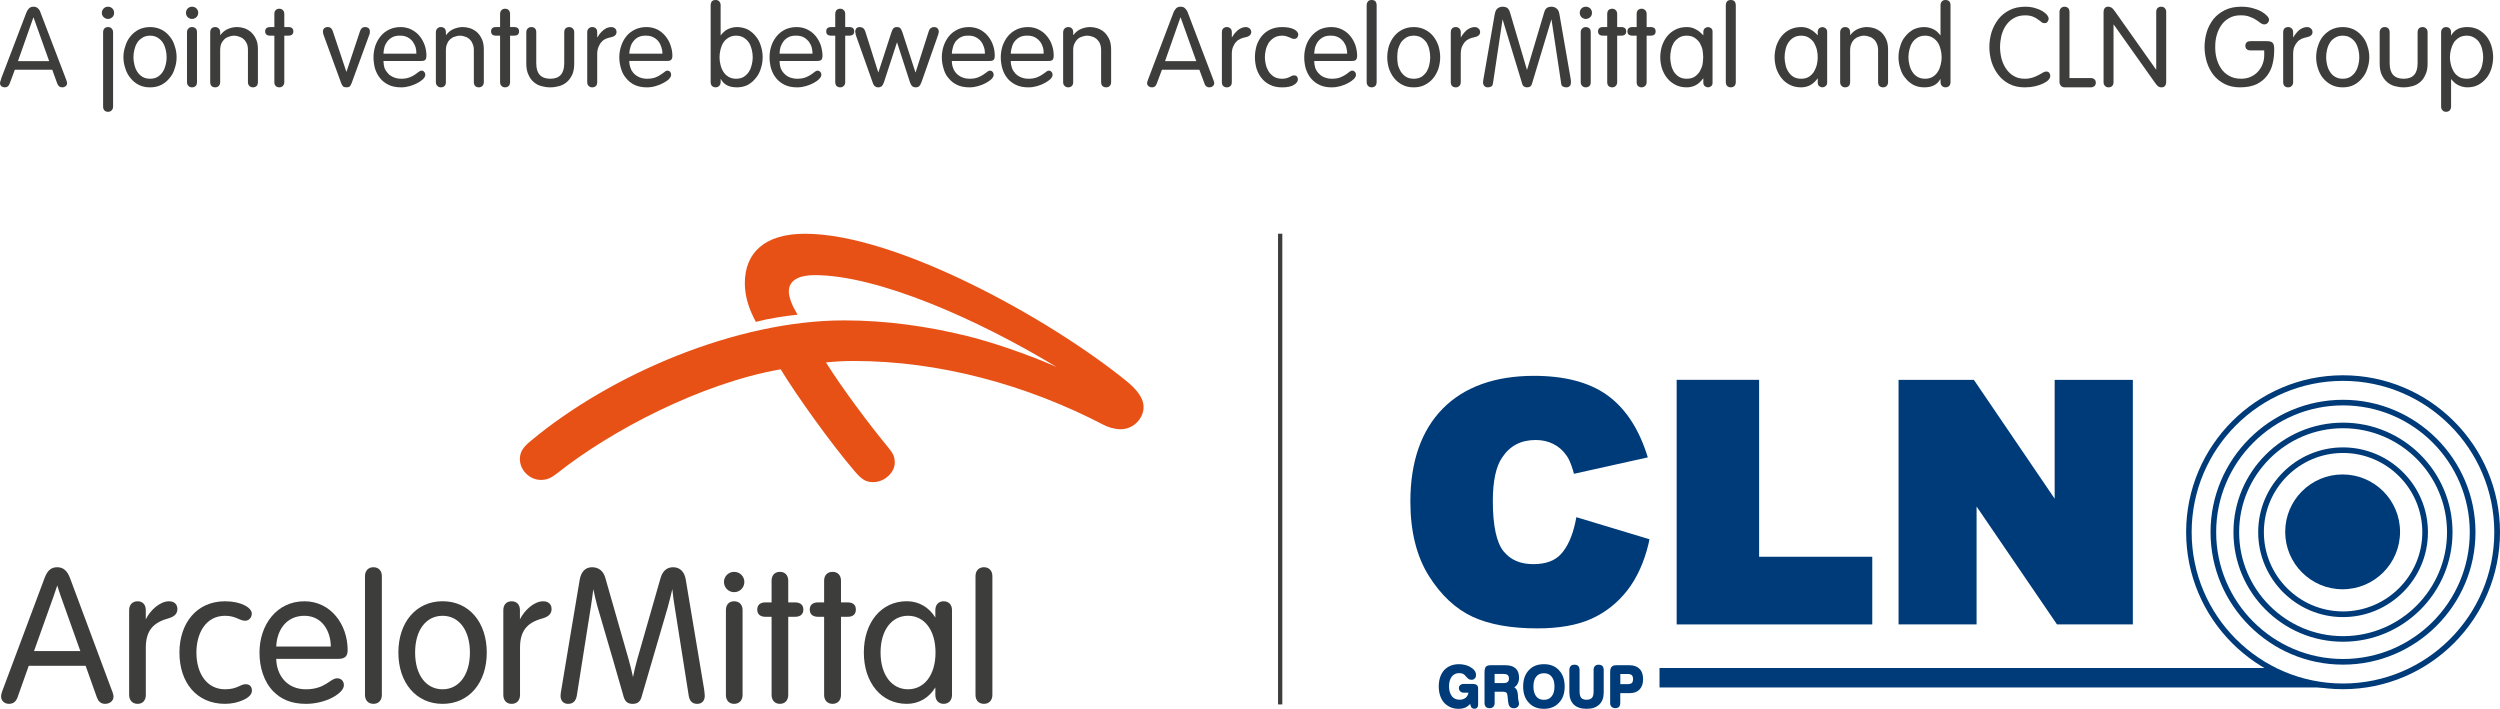 <?xml version="1.0" encoding="utf-8"?>
<!-- Generator: Adobe Illustrator 15.1.0, SVG Export Plug-In . SVG Version: 6.00 Build 0)  -->
<!DOCTYPE svg PUBLIC "-//W3C//DTD SVG 1.1//EN" "http://www.w3.org/Graphics/SVG/1.1/DTD/svg11.dtd">
<svg version="1.1" id="Livello_1" xmlns="http://www.w3.org/2000/svg" xmlns:xlink="http://www.w3.org/1999/xlink" x="0px" y="0px"
	 width="258.3px" height="73.235px" viewBox="0 0 258.3 73.235" enable-background="new 0 0 258.3 73.235" xml:space="preserve">
<g>
	<g>
		<g>
			<path fill="#3D3D3C" d="M0.992,8.653C0.951,8.758,0.884,8.842,0.823,8.92C0.739,8.985,0.625,9.025,0.489,9.025
				c-0.126,0-0.247-0.042-0.356-0.115C0.052,8.821,0,8.726,0,8.595C0,8.531,0.021,8.443,0.063,8.33
				c0.041-0.106,0.058-0.184,0.069-0.242l2.588-6.775c0.068-0.186,0.16-0.319,0.265-0.438C3.107,0.757,3.26,0.693,3.456,0.693
				c0.206,0,0.37,0.063,0.473,0.182c0.122,0.119,0.218,0.252,0.263,0.438l2.592,6.775C6.8,8.146,6.83,8.224,6.872,8.33
				c0.04,0.113,0.056,0.201,0.056,0.265c0,0.131-0.045,0.227-0.149,0.316C6.68,8.983,6.568,9.025,6.427,9.025
				c-0.133,0-0.242-0.04-0.315-0.105C6.028,8.842,5.964,8.758,5.923,8.653L5.398,7.208H1.533L0.992,8.653z M3.47,1.815H3.444
				L1.855,6.317H5.08L3.47,1.815z"/>
			<path fill="#3D3D3C" d="M10.711,0.875c0.12-0.119,0.261-0.182,0.456-0.182c0.174,0,0.312,0.063,0.445,0.182
				C11.731,1,11.789,1.141,11.789,1.325c0,0.189-0.058,0.326-0.177,0.446c-0.134,0.114-0.271,0.187-0.445,0.187
				c-0.195,0-0.336-0.073-0.456-0.187c-0.122-0.12-0.188-0.257-0.188-0.446C10.523,1.141,10.589,1,10.711,0.875z M11.684,11.004
				c0,0.172-0.053,0.307-0.153,0.402c-0.08,0.095-0.216,0.147-0.363,0.147c-0.171,0-0.284-0.052-0.385-0.147
				c-0.081-0.095-0.13-0.229-0.13-0.402v-7.66c0-0.174,0.049-0.307,0.13-0.402c0.101-0.094,0.214-0.146,0.385-0.146
				c0.147,0,0.283,0.052,0.363,0.146c0.101,0.095,0.153,0.228,0.153,0.402V11.004z"/>
			<path fill="#3D3D3C" d="M12.953,4.747c0.11-0.375,0.292-0.71,0.528-0.995c0.239-0.293,0.513-0.523,0.854-0.698
				c0.347-0.164,0.724-0.257,1.168-0.257c0.44,0,0.817,0.093,1.165,0.257c0.342,0.175,0.617,0.405,0.854,0.698
				c0.246,0.284,0.418,0.62,0.527,0.995c0.131,0.372,0.197,0.763,0.197,1.17c0,0.394-0.066,0.787-0.197,1.159
				c-0.109,0.373-0.281,0.711-0.527,0.989c-0.237,0.297-0.513,0.527-0.854,0.704c-0.348,0.174-0.725,0.257-1.165,0.257
				c-0.444,0-0.821-0.083-1.168-0.257c-0.342-0.176-0.615-0.406-0.854-0.704c-0.236-0.278-0.418-0.616-0.528-0.989
				c-0.132-0.372-0.201-0.765-0.201-1.159C12.752,5.509,12.821,5.119,12.953,4.747z M13.884,6.677
				c0.063,0.268,0.146,0.504,0.296,0.729c0.125,0.212,0.311,0.392,0.534,0.529c0.216,0.129,0.482,0.2,0.79,0.2
				c0.312,0,0.582-0.071,0.793-0.2c0.218-0.138,0.401-0.317,0.528-0.529c0.147-0.225,0.232-0.461,0.297-0.729
				c0.062-0.252,0.094-0.504,0.094-0.761c0-0.257-0.032-0.517-0.094-0.779c-0.064-0.262-0.149-0.499-0.297-0.73
				c-0.127-0.204-0.311-0.371-0.528-0.511c-0.211-0.136-0.48-0.211-0.793-0.211c-0.308,0-0.574,0.075-0.79,0.211
				c-0.224,0.14-0.409,0.307-0.534,0.511c-0.149,0.231-0.232,0.468-0.296,0.73C13.82,5.4,13.788,5.659,13.788,5.917
				C13.788,6.173,13.82,6.425,13.884,6.677z"/>
			<path fill="#3D3D3C" d="M19.391,0.875c0.131-0.119,0.272-0.182,0.445-0.182c0.193,0,0.338,0.063,0.461,0.182
				C20.414,1,20.48,1.141,20.48,1.325c0,0.189-0.066,0.326-0.184,0.446c-0.123,0.114-0.268,0.187-0.461,0.187
				c-0.173,0-0.314-0.073-0.445-0.187c-0.109-0.12-0.174-0.257-0.174-0.446C19.217,1.141,19.281,1,19.391,0.875z M20.353,8.484
				c0,0.171-0.042,0.304-0.13,0.397c-0.102,0.092-0.217,0.145-0.387,0.145c-0.146,0-0.286-0.052-0.362-0.145
				c-0.103-0.093-0.154-0.226-0.154-0.397V3.336c0-0.17,0.052-0.302,0.154-0.396c0.076-0.092,0.216-0.145,0.362-0.145
				c0.17,0,0.285,0.052,0.387,0.145c0.088,0.093,0.13,0.226,0.13,0.396V8.484z"/>
			<path fill="#3D3D3C" d="M21.72,3.336c0-0.17,0.049-0.302,0.129-0.396c0.103-0.092,0.218-0.145,0.386-0.145
				c0.147,0,0.284,0.053,0.365,0.147c0.1,0.095,0.15,0.229,0.15,0.406v0.245l0.025,0.025c0.225-0.3,0.49-0.507,0.794-0.633
				c0.29-0.124,0.605-0.191,0.922-0.191c0.242,0,0.489,0.043,0.742,0.119c0.254,0.087,0.484,0.22,0.692,0.397
				c0.205,0.188,0.395,0.425,0.521,0.724c0.146,0.285,0.202,0.643,0.202,1.074v3.374c0,0.171-0.044,0.304-0.131,0.397
				c-0.103,0.092-0.217,0.145-0.387,0.145c-0.146,0-0.273-0.052-0.362-0.145c-0.103-0.092-0.15-0.224-0.15-0.394v-3.31
				c0-0.266-0.03-0.492-0.121-0.678c-0.092-0.195-0.192-0.345-0.341-0.463c-0.126-0.122-0.297-0.207-0.458-0.252
				c-0.165-0.067-0.35-0.099-0.515-0.099s-0.342,0.032-0.516,0.099c-0.165,0.046-0.328,0.13-0.459,0.252
				c-0.136,0.119-0.246,0.269-0.341,0.463c-0.071,0.186-0.118,0.412-0.118,0.678v3.31c0,0.17-0.051,0.301-0.15,0.394
				c-0.081,0.092-0.218,0.145-0.365,0.145c-0.168,0-0.283-0.052-0.386-0.145c-0.08-0.093-0.129-0.226-0.129-0.397V3.336z"/>
			<path fill="#3D3D3C" d="M28.348,1.454c0-0.174,0.035-0.311,0.131-0.406C28.58,0.954,28.693,0.9,28.862,0.9
				c0.147,0,0.267,0.053,0.363,0.147c0.103,0.095,0.149,0.232,0.149,0.406v1.342h0.418c0.343,0,0.516,0.149,0.516,0.45
				c0,0.29-0.173,0.438-0.516,0.438h-0.418v4.794c0,0.173-0.047,0.307-0.149,0.401c-0.097,0.092-0.216,0.146-0.363,0.146
				c-0.169,0-0.282-0.053-0.384-0.146c-0.096-0.094-0.131-0.228-0.131-0.401V3.685h-0.436c-0.33,0-0.515-0.148-0.515-0.438
				c0-0.301,0.185-0.45,0.515-0.45h0.436V1.454z"/>
			<path fill="#3D3D3C" d="M33.456,3.677c-0.039-0.088-0.049-0.161-0.066-0.227c-0.018-0.055-0.025-0.122-0.025-0.171
				c0-0.161,0.047-0.277,0.131-0.364c0.101-0.076,0.199-0.119,0.334-0.119c0.164,0,0.298,0.039,0.357,0.106
				c0.081,0.079,0.142,0.168,0.185,0.284l1.408,4.214h0.024l1.403-4.214c0.047-0.116,0.106-0.205,0.188-0.284
				c0.069-0.068,0.192-0.106,0.357-0.106c0.136,0,0.231,0.043,0.334,0.119c0.102,0.087,0.128,0.203,0.128,0.364
				c0,0.049-0.004,0.116-0.008,0.171c-0.014,0.066-0.04,0.139-0.081,0.227l-1.793,4.908c-0.061,0.155-0.128,0.264-0.182,0.338
				c-0.076,0.065-0.198,0.102-0.36,0.102c-0.155,0-0.282-0.037-0.354-0.102c-0.06-0.075-0.126-0.184-0.187-0.338L33.456,3.677z"/>
			<path fill="#3D3D3C" d="M39.621,6.299c0,0.262,0.044,0.504,0.106,0.728c0.094,0.219,0.224,0.407,0.376,0.576
				c0.153,0.169,0.362,0.297,0.586,0.39c0.225,0.091,0.481,0.143,0.774,0.143c0.329,0,0.616-0.049,0.841-0.136
				c0.224-0.085,0.429-0.187,0.573-0.294c0.139-0.104,0.282-0.197,0.377-0.28c0.112-0.093,0.221-0.129,0.301-0.129
				c0.102,0,0.191,0.032,0.258,0.117c0.084,0.074,0.128,0.186,0.128,0.336c0,0.125-0.079,0.261-0.215,0.412
				c-0.156,0.149-0.342,0.282-0.578,0.408c-0.238,0.126-0.506,0.244-0.805,0.326c-0.302,0.083-0.603,0.13-0.894,0.13
				c-0.498,0-0.944-0.083-1.29-0.257c-0.367-0.176-0.671-0.406-0.899-0.704c-0.231-0.278-0.396-0.616-0.518-0.989
				C38.647,6.703,38.59,6.31,38.59,5.917c0-0.416,0.069-0.811,0.188-1.188c0.138-0.378,0.314-0.706,0.554-0.995
				c0.234-0.288,0.531-0.514,0.884-0.686c0.337-0.16,0.741-0.251,1.171-0.251c0.414,0,0.804,0.093,1.124,0.258
				c0.343,0.175,0.626,0.401,0.851,0.681c0.224,0.282,0.398,0.594,0.523,0.949c0.123,0.361,0.174,0.724,0.174,1.089
				c0,0.169-0.035,0.305-0.105,0.4c-0.085,0.093-0.229,0.126-0.452,0.126H39.621z M43.021,5.541c0-0.226-0.019-0.441-0.081-0.655
				c-0.071-0.227-0.184-0.418-0.302-0.598c-0.133-0.172-0.309-0.318-0.516-0.43c-0.207-0.111-0.451-0.173-0.736-0.173
				c-0.325-0.016-0.595,0.035-0.812,0.143c-0.215,0.108-0.389,0.253-0.541,0.433c-0.13,0.17-0.243,0.377-0.311,0.602
				c-0.055,0.223-0.095,0.446-0.103,0.679H43.021z"/>
			<path fill="#3D3D3C" d="M45.035,3.336c0-0.17,0.055-0.302,0.156-0.396c0.081-0.092,0.216-0.145,0.363-0.145
				c0.17,0,0.284,0.053,0.386,0.147c0.089,0.095,0.131,0.229,0.131,0.406v0.245l0.024,0.025c0.225-0.3,0.49-0.507,0.799-0.633
				c0.31-0.124,0.622-0.191,0.913-0.191c0.252,0,0.492,0.043,0.755,0.119c0.246,0.087,0.49,0.22,0.705,0.397
				c0.206,0.188,0.372,0.425,0.521,0.724c0.128,0.285,0.201,0.643,0.201,1.074v3.374c0,0.171-0.05,0.304-0.151,0.397
				c-0.08,0.092-0.217,0.145-0.364,0.145c-0.165,0-0.282-0.052-0.386-0.145c-0.079-0.092-0.13-0.224-0.13-0.394v-3.31
				c0-0.266-0.046-0.492-0.142-0.678c-0.069-0.195-0.19-0.345-0.316-0.463c-0.147-0.122-0.295-0.207-0.461-0.252
				c-0.186-0.067-0.349-0.099-0.515-0.099c-0.187,0-0.351,0.032-0.516,0.099c-0.187,0.046-0.331,0.13-0.475,0.252
				c-0.13,0.119-0.252,0.269-0.324,0.463c-0.093,0.186-0.139,0.412-0.139,0.678v3.31c0,0.17-0.042,0.301-0.131,0.394
				c-0.102,0.092-0.216,0.145-0.386,0.145c-0.147,0-0.282-0.052-0.363-0.145c-0.102-0.093-0.156-0.226-0.156-0.397V3.336z"/>
			<path fill="#3D3D3C" d="M51.669,1.454c0-0.174,0.049-0.311,0.15-0.406C51.9,0.954,52.036,0.9,52.184,0.9
				c0.152,0,0.283,0.053,0.384,0.147C52.648,1.143,52.7,1.28,52.7,1.454v1.342h0.409c0.356,0,0.521,0.149,0.521,0.45
				c0,0.29-0.164,0.438-0.521,0.438H52.7v4.794c0,0.173-0.052,0.307-0.133,0.401c-0.101,0.092-0.231,0.146-0.384,0.146
				c-0.147,0-0.283-0.053-0.364-0.146c-0.102-0.094-0.15-0.228-0.15-0.401V3.685h-0.415c-0.352,0-0.516-0.148-0.516-0.438
				c0-0.301,0.164-0.45,0.516-0.45h0.415V1.454z"/>
			<path fill="#3D3D3C" d="M54.378,3.336c0-0.17,0.05-0.302,0.151-0.396c0.087-0.092,0.215-0.145,0.363-0.145
				c0.171,0,0.284,0.052,0.386,0.144c0.084,0.093,0.13,0.223,0.13,0.395v3.217c0,1.053,0.479,1.584,1.453,1.584
				c0.957,0,1.436-0.531,1.436-1.584V3.334c0-0.171,0.05-0.301,0.13-0.395c0.103-0.091,0.226-0.144,0.385-0.144
				c0.147,0,0.284,0.052,0.364,0.145c0.102,0.093,0.152,0.226,0.152,0.396v3.26c0,0.448-0.077,0.825-0.207,1.126
				c-0.153,0.315-0.334,0.566-0.561,0.757c-0.228,0.199-0.493,0.339-0.792,0.42c-0.302,0.081-0.61,0.126-0.907,0.126
				c-0.315,0-0.624-0.045-0.925-0.126s-0.567-0.222-0.793-0.42c-0.228-0.191-0.407-0.442-0.544-0.757
				c-0.146-0.301-0.222-0.678-0.222-1.126V3.336z"/>
			<path fill="#3D3D3C" d="M60.672,3.336c0-0.17,0.051-0.302,0.152-0.396c0.086-0.092,0.215-0.145,0.36-0.145
				c0.173,0,0.286,0.052,0.388,0.145c0.093,0.093,0.132,0.226,0.132,0.396v0.516h0.025c0.066-0.112,0.153-0.233,0.237-0.359
				c0.106-0.126,0.214-0.239,0.334-0.348c0.123-0.104,0.254-0.185,0.39-0.252c0.156-0.062,0.293-0.097,0.455-0.097
				c0.173,0,0.302,0.053,0.413,0.15c0.109,0.098,0.141,0.22,0.141,0.365c0,0.293-0.207,0.472-0.63,0.553
				c-0.146,0.025-0.31,0.065-0.464,0.145c-0.18,0.068-0.316,0.171-0.438,0.31c-0.136,0.139-0.246,0.315-0.324,0.515
				c-0.092,0.211-0.139,0.457-0.139,0.757v2.894c0,0.171-0.039,0.304-0.132,0.397c-0.102,0.092-0.215,0.145-0.388,0.145
				c-0.146,0-0.274-0.052-0.36-0.145c-0.102-0.093-0.152-0.226-0.152-0.397V3.336z"/>
			<path fill="#3D3D3C" d="M65.018,6.299c0,0.262,0.044,0.504,0.133,0.728c0.064,0.219,0.198,0.407,0.352,0.576
				c0.172,0.169,0.36,0.297,0.584,0.39c0.226,0.091,0.482,0.143,0.774,0.143c0.352,0,0.614-0.049,0.856-0.136
				c0.229-0.085,0.413-0.187,0.557-0.294c0.166-0.104,0.285-0.197,0.397-0.28c0.094-0.093,0.202-0.129,0.301-0.129
				c0.082,0,0.177,0.032,0.259,0.117c0.064,0.074,0.107,0.186,0.107,0.336c0,0.125-0.079,0.261-0.215,0.412
				c-0.141,0.149-0.341,0.282-0.579,0.408c-0.235,0.126-0.504,0.244-0.807,0.326c-0.279,0.083-0.581,0.13-0.891,0.13
				c-0.499,0-0.921-0.083-1.288-0.257C65.2,8.592,64.912,8.362,64.68,8.064c-0.24-0.278-0.419-0.616-0.516-0.989
				c-0.118-0.372-0.178-0.765-0.178-1.159c0-0.416,0.069-0.811,0.201-1.188c0.126-0.378,0.303-0.706,0.54-0.995
				c0.232-0.288,0.532-0.514,0.888-0.686c0.34-0.16,0.737-0.251,1.168-0.251s0.803,0.093,1.146,0.258
				c0.321,0.175,0.604,0.401,0.829,0.681c0.227,0.282,0.413,0.594,0.522,0.949c0.132,0.361,0.192,0.724,0.192,1.089
				c0,0.169-0.038,0.305-0.124,0.4c-0.083,0.093-0.227,0.126-0.451,0.126H65.018z M68.445,5.541c0-0.226-0.036-0.441-0.108-0.655
				c-0.07-0.227-0.157-0.418-0.302-0.598c-0.122-0.172-0.302-0.318-0.516-0.43c-0.207-0.111-0.453-0.173-0.736-0.173
				c-0.321-0.016-0.58,0.035-0.813,0.143c-0.212,0.108-0.387,0.253-0.523,0.433c-0.146,0.17-0.246,0.377-0.31,0.602
				c-0.07,0.223-0.111,0.446-0.119,0.679H68.445z"/>
			<path fill="#3D3D3C" d="M73.424,0.534c0-0.163,0.052-0.297,0.131-0.402C73.656,0.038,73.776,0,73.94,0
				c0.147,0,0.283,0.039,0.363,0.136c0.103,0.108,0.153,0.235,0.153,0.415v3.094h0.023c0.057-0.099,0.148-0.197,0.259-0.295
				c0.089-0.1,0.221-0.204,0.351-0.277c0.153-0.078,0.303-0.15,0.473-0.194c0.189-0.057,0.373-0.083,0.571-0.083
				c0.418,0,0.8,0.093,1.135,0.257c0.312,0.175,0.593,0.405,0.821,0.698c0.237,0.284,0.415,0.62,0.521,0.995
				c0.127,0.372,0.189,0.763,0.189,1.17c0,0.394-0.062,0.787-0.189,1.159c-0.106,0.373-0.284,0.711-0.521,0.989
				c-0.229,0.297-0.509,0.527-0.821,0.704c-0.335,0.174-0.717,0.257-1.135,0.257c-0.818,0-1.354-0.288-1.653-0.852h-0.023v0.297
				c0,0.176-0.051,0.311-0.153,0.407c-0.08,0.093-0.216,0.147-0.363,0.147c-0.164,0-0.284-0.053-0.386-0.147
				c-0.079-0.096-0.131-0.228-0.131-0.403V0.534z M74.438,6.677c0.062,0.268,0.148,0.504,0.296,0.729
				c0.126,0.212,0.303,0.392,0.535,0.529c0.216,0.129,0.481,0.2,0.778,0.2c0.325,0,0.593-0.071,0.805-0.2
				c0.208-0.138,0.402-0.317,0.528-0.529c0.147-0.225,0.231-0.461,0.295-0.729c0.063-0.252,0.097-0.504,0.097-0.761
				c0-0.257-0.033-0.517-0.097-0.779c-0.063-0.262-0.147-0.499-0.295-0.73c-0.126-0.204-0.32-0.371-0.528-0.511
				c-0.212-0.136-0.479-0.211-0.805-0.211c-0.297,0-0.562,0.075-0.778,0.211c-0.232,0.14-0.409,0.307-0.535,0.511
				c-0.147,0.231-0.233,0.468-0.296,0.73c-0.064,0.263-0.095,0.522-0.095,0.779C74.343,6.173,74.373,6.425,74.438,6.677z"/>
			<path fill="#3D3D3C" d="M80.545,6.299c0,0.262,0.038,0.504,0.11,0.728c0.089,0.219,0.198,0.407,0.373,0.576
				c0.151,0.169,0.336,0.297,0.565,0.39c0.244,0.091,0.495,0.143,0.773,0.143c0.351,0,0.637-0.049,0.861-0.136
				c0.224-0.085,0.406-0.187,0.571-0.294c0.145-0.104,0.284-0.197,0.378-0.28c0.113-0.093,0.208-0.129,0.302-0.129
				c0.101,0,0.175,0.032,0.259,0.117c0.084,0.074,0.125,0.186,0.125,0.336c0,0.125-0.077,0.261-0.234,0.412
				c-0.134,0.149-0.32,0.282-0.558,0.408c-0.235,0.126-0.504,0.244-0.806,0.326c-0.301,0.083-0.604,0.13-0.902,0.13
				c-0.5,0-0.931-0.083-1.284-0.257c-0.361-0.176-0.662-0.406-0.894-0.704c-0.232-0.278-0.398-0.616-0.517-0.989
				c-0.103-0.372-0.156-0.765-0.156-1.159c0-0.416,0.062-0.811,0.188-1.188c0.129-0.378,0.316-0.706,0.554-0.995
				c0.236-0.288,0.532-0.514,0.868-0.686c0.354-0.16,0.74-0.251,1.188-0.251c0.414,0,0.793,0.093,1.124,0.258
				c0.344,0.175,0.626,0.401,0.851,0.681c0.224,0.282,0.392,0.594,0.521,0.949c0.111,0.361,0.176,0.724,0.176,1.089
				c0,0.169-0.042,0.305-0.109,0.4c-0.08,0.093-0.244,0.126-0.469,0.126H80.545z M83.951,5.541c0-0.226-0.035-0.441-0.087-0.655
				c-0.071-0.227-0.179-0.418-0.302-0.598c-0.145-0.172-0.31-0.318-0.516-0.43c-0.208-0.111-0.457-0.173-0.736-0.173
				c-0.324-0.016-0.597,0.035-0.812,0.143c-0.215,0.108-0.403,0.253-0.54,0.433c-0.134,0.17-0.242,0.377-0.316,0.602
				c-0.058,0.223-0.09,0.446-0.098,0.679H83.951z"/>
			<path fill="#3D3D3C" d="M86.298,1.454c0-0.174,0.05-0.311,0.129-0.406C86.53,0.954,86.639,0.9,86.812,0.9
				c0.148,0,0.285,0.053,0.364,0.147c0.102,0.095,0.151,0.232,0.151,0.406v1.342h0.414c0.352,0,0.516,0.149,0.516,0.45
				c0,0.29-0.164,0.438-0.516,0.438h-0.414v4.794c0,0.173-0.05,0.307-0.151,0.401c-0.079,0.092-0.216,0.146-0.364,0.146
				c-0.174,0-0.282-0.053-0.386-0.146c-0.079-0.094-0.129-0.228-0.129-0.401V3.685h-0.415c-0.352,0-0.516-0.148-0.516-0.438
				c0-0.301,0.164-0.45,0.516-0.45h0.415V1.454z"/>
			<path fill="#3D3D3C" d="M88.428,3.638c-0.017-0.083-0.027-0.149-0.043-0.22c-0.017-0.058-0.025-0.123-0.025-0.17
				c0-0.103,0.039-0.204,0.099-0.302c0.081-0.097,0.201-0.15,0.392-0.15c0.096,0,0.212,0.034,0.31,0.097
				c0.101,0.059,0.194,0.2,0.261,0.418l1.315,4.153h0.024l1.303-4.001c0.077-0.22,0.128-0.389,0.213-0.499
				c0.081-0.11,0.201-0.169,0.399-0.169c0.188,0,0.307,0.059,0.389,0.169c0.079,0.11,0.136,0.279,0.213,0.499l1.301,4.001h0.027
				l1.326-4.153c0.062-0.218,0.147-0.36,0.259-0.418c0.088-0.063,0.201-0.097,0.305-0.097c0.188,0,0.306,0.053,0.386,0.15
				c0.081,0.098,0.117,0.199,0.117,0.302c0,0.047-0.012,0.112-0.022,0.17c-0.018,0.071-0.038,0.137-0.063,0.22l-1.708,4.858
				c-0.071,0.199-0.158,0.333-0.235,0.415c-0.096,0.072-0.226,0.114-0.363,0.114c-0.142,0-0.26-0.042-0.361-0.114
				c-0.079-0.082-0.164-0.216-0.232-0.415l-1.328-4.104h-0.017l-1.339,4.104c-0.067,0.199-0.146,0.333-0.232,0.415
				c-0.101,0.072-0.206,0.114-0.359,0.114c-0.14,0-0.267-0.042-0.345-0.114c-0.096-0.082-0.184-0.216-0.241-0.415L88.428,3.638z"/>
			<path fill="#3D3D3C" d="M98.344,6.299c0,0.262,0.045,0.504,0.133,0.728c0.068,0.219,0.198,0.407,0.352,0.576
				c0.173,0.169,0.361,0.297,0.585,0.39c0.225,0.091,0.482,0.143,0.773,0.143c0.342,0,0.617-0.049,0.852-0.136
				c0.221-0.085,0.419-0.187,0.562-0.294c0.163-0.104,0.284-0.197,0.397-0.28c0.094-0.093,0.201-0.129,0.278-0.129
				c0.104,0,0.198,0.032,0.274,0.117c0.071,0.074,0.113,0.186,0.113,0.336c0,0.125-0.078,0.261-0.213,0.412
				c-0.156,0.149-0.342,0.282-0.579,0.408c-0.237,0.126-0.505,0.244-0.806,0.326c-0.304,0.083-0.583,0.13-0.893,0.13
				c-0.499,0-0.933-0.083-1.289-0.257c-0.367-0.176-0.652-0.406-0.887-0.704c-0.246-0.278-0.411-0.616-0.508-0.989
				c-0.119-0.372-0.177-0.765-0.177-1.159c0-0.416,0.068-0.811,0.192-1.188c0.135-0.378,0.312-0.706,0.549-0.995
				c0.236-0.288,0.531-0.514,0.887-0.686c0.337-0.16,0.738-0.251,1.169-0.251c0.423,0,0.804,0.093,1.143,0.258
				c0.325,0.175,0.608,0.401,0.833,0.681c0.224,0.282,0.411,0.594,0.521,0.949c0.131,0.361,0.174,0.724,0.174,1.089
				c0,0.169-0.021,0.305-0.105,0.4c-0.084,0.093-0.228,0.126-0.451,0.126H98.344z M101.764,5.541c0-0.226-0.027-0.441-0.1-0.655
				c-0.071-0.227-0.159-0.418-0.301-0.598c-0.123-0.172-0.311-0.318-0.518-0.43c-0.206-0.111-0.451-0.173-0.735-0.173
				c-0.323-0.016-0.586,0.035-0.812,0.143c-0.215,0.108-0.388,0.253-0.55,0.433c-0.122,0.17-0.231,0.377-0.285,0.602
				c-0.07,0.223-0.11,0.446-0.12,0.679H101.764z"/>
			<path fill="#3D3D3C" d="M104.431,6.299c0,0.262,0.046,0.504,0.126,0.728c0.075,0.219,0.206,0.407,0.359,0.576
				c0.157,0.169,0.361,0.297,0.585,0.39c0.225,0.091,0.481,0.143,0.773,0.143c0.328,0,0.616-0.049,0.841-0.136
				c0.225-0.085,0.43-0.187,0.573-0.294c0.14-0.104,0.283-0.197,0.396-0.28c0.095-0.093,0.202-0.129,0.283-0.129
				c0.101,0,0.195,0.032,0.258,0.117c0.085,0.074,0.127,0.186,0.127,0.336c0,0.125-0.079,0.261-0.214,0.412
				c-0.155,0.149-0.343,0.282-0.58,0.408c-0.235,0.126-0.505,0.244-0.804,0.326c-0.301,0.083-0.584,0.13-0.893,0.13
				c-0.498,0-0.942-0.083-1.289-0.257c-0.369-0.176-0.674-0.406-0.904-0.704c-0.228-0.278-0.394-0.616-0.506-0.989
				c-0.104-0.372-0.162-0.765-0.162-1.159c0-0.416,0.07-0.811,0.188-1.188c0.14-0.378,0.316-0.706,0.554-0.995
				c0.237-0.288,0.533-0.514,0.889-0.686c0.334-0.16,0.737-0.251,1.168-0.251c0.415,0,0.803,0.093,1.123,0.258
				c0.344,0.175,0.627,0.401,0.851,0.681c0.225,0.282,0.413,0.594,0.522,0.949c0.126,0.361,0.175,0.724,0.175,1.089
				c0,0.169-0.038,0.305-0.104,0.4c-0.085,0.093-0.229,0.126-0.456,0.126H104.431z M107.83,5.541c0-0.226-0.013-0.441-0.079-0.655
				c-0.071-0.227-0.16-0.418-0.302-0.598c-0.134-0.172-0.309-0.318-0.517-0.43c-0.206-0.111-0.451-0.173-0.734-0.173
				c-0.326-0.016-0.596,0.035-0.811,0.143c-0.216,0.108-0.391,0.253-0.543,0.433c-0.13,0.17-0.243,0.377-0.294,0.602
				c-0.07,0.223-0.111,0.446-0.12,0.679H107.83z"/>
			<path fill="#3D3D3C" d="M109.846,3.336c0-0.17,0.056-0.302,0.157-0.396c0.1-0.092,0.215-0.145,0.364-0.145
				c0.169,0,0.282,0.053,0.384,0.147c0.094,0.095,0.133,0.229,0.133,0.406v0.245l0.024,0.025c0.222-0.3,0.49-0.507,0.799-0.633
				c0.309-0.124,0.621-0.191,0.929-0.191c0.23,0,0.493,0.043,0.735,0.119c0.263,0.087,0.494,0.22,0.707,0.397
				c0.207,0.188,0.374,0.425,0.522,0.724c0.126,0.285,0.201,0.643,0.201,1.074v3.374c0,0.171-0.052,0.304-0.143,0.397
				c-0.091,0.092-0.228,0.145-0.374,0.145c-0.149,0-0.283-0.052-0.385-0.145c-0.08-0.092-0.132-0.224-0.132-0.394v-3.31
				c0-0.266-0.045-0.492-0.124-0.678c-0.087-0.195-0.208-0.345-0.334-0.463c-0.149-0.122-0.293-0.207-0.461-0.252
				c-0.185-0.067-0.348-0.099-0.513-0.099c-0.188,0-0.353,0.032-0.518,0.099c-0.186,0.046-0.331,0.13-0.468,0.252
				c-0.137,0.119-0.24,0.269-0.33,0.463c-0.093,0.186-0.138,0.412-0.138,0.678v3.31c0,0.17-0.039,0.301-0.133,0.394
				c-0.102,0.092-0.215,0.145-0.384,0.145c-0.149,0-0.265-0.052-0.364-0.145c-0.102-0.093-0.157-0.226-0.157-0.397V3.336z"/>
			<path fill="#3D3D3C" d="M119.509,8.653c-0.041,0.104-0.088,0.188-0.168,0.267c-0.085,0.065-0.183,0.105-0.333,0.105
				c-0.125,0-0.249-0.042-0.333-0.115c-0.106-0.089-0.158-0.185-0.158-0.316c0-0.063,0.021-0.152,0.063-0.265
				c0.042-0.106,0.072-0.184,0.088-0.242l2.569-6.775c0.069-0.186,0.165-0.319,0.265-0.438c0.123-0.119,0.273-0.182,0.473-0.182
				c0.219,0,0.37,0.063,0.476,0.182c0.118,0.119,0.213,0.252,0.275,0.438l2.576,6.775c0.017,0.058,0.046,0.135,0.088,0.242
				c0.042,0.113,0.064,0.201,0.064,0.265c0,0.131-0.054,0.227-0.159,0.316c-0.085,0.073-0.209,0.115-0.336,0.115
				c-0.148,0-0.247-0.04-0.33-0.105c-0.085-0.078-0.15-0.162-0.171-0.267l-0.54-1.446h-3.866L119.509,8.653z M121.988,1.815h-0.032
				l-1.584,4.502h3.227L121.988,1.815z"/>
			<path fill="#3D3D3C" d="M126.246,3.336c0-0.17,0.036-0.302,0.137-0.396c0.099-0.092,0.216-0.145,0.379-0.145
				c0.154,0,0.268,0.052,0.37,0.145c0.101,0.093,0.14,0.226,0.14,0.396v0.516h0.016c0.068-0.112,0.155-0.233,0.238-0.359
				c0.106-0.126,0.226-0.239,0.334-0.348c0.13-0.104,0.255-0.185,0.404-0.252c0.143-0.062,0.279-0.097,0.441-0.097
				c0.172,0,0.306,0.053,0.413,0.15c0.11,0.098,0.157,0.22,0.157,0.365c0,0.293-0.224,0.472-0.647,0.553
				c-0.14,0.025-0.309,0.065-0.464,0.145c-0.165,0.068-0.316,0.171-0.436,0.31c-0.139,0.139-0.235,0.315-0.326,0.515
				c-0.093,0.211-0.131,0.457-0.131,0.757v2.894c0,0.171-0.039,0.304-0.14,0.397c-0.103,0.092-0.216,0.145-0.37,0.145
				c-0.163,0-0.28-0.052-0.379-0.145c-0.101-0.093-0.137-0.226-0.137-0.397V3.336z"/>
			<path fill="#3D3D3C" d="M129.821,4.747c0.123-0.375,0.29-0.71,0.522-0.995c0.232-0.293,0.528-0.523,0.888-0.698
				c0.338-0.164,0.766-0.257,1.238-0.257c0.533,0,0.937,0.084,1.232,0.232c0.297,0.159,0.435,0.346,0.435,0.553
				c0,0.109-0.045,0.205-0.107,0.303c-0.084,0.087-0.197,0.136-0.309,0.136c-0.109,0-0.188-0.021-0.264-0.058
				c-0.082-0.038-0.148-0.067-0.244-0.109c-0.099-0.043-0.188-0.07-0.309-0.11c-0.104-0.039-0.262-0.059-0.435-0.059
				c-0.326,0-0.6,0.075-0.825,0.211c-0.224,0.14-0.4,0.307-0.553,0.511c-0.13,0.231-0.245,0.468-0.304,0.73
				c-0.062,0.263-0.099,0.522-0.099,0.779c0,0.256,0.036,0.509,0.099,0.761c0.059,0.268,0.174,0.504,0.304,0.729
				c0.152,0.212,0.329,0.392,0.553,0.529c0.226,0.129,0.499,0.2,0.825,0.2c0.173,0,0.335-0.021,0.446-0.057
				c0.126-0.027,0.224-0.072,0.321-0.122c0.086-0.04,0.166-0.085,0.247-0.123c0.064-0.028,0.14-0.047,0.224-0.047
				c0.116,0,0.21,0.027,0.291,0.111c0.057,0.07,0.1,0.168,0.1,0.318c0,0.2-0.132,0.377-0.409,0.554
				c-0.279,0.174-0.679,0.257-1.22,0.257c-0.473,0-0.9-0.083-1.238-0.257c-0.359-0.176-0.655-0.406-0.888-0.704
				c-0.232-0.278-0.399-0.616-0.522-0.989c-0.102-0.372-0.162-0.765-0.162-1.159C129.659,5.509,129.72,5.119,129.821,4.747z"/>
			<path fill="#3D3D3C" d="M135.784,6.299c0,0.262,0.043,0.504,0.111,0.728c0.09,0.219,0.2,0.407,0.374,0.576
				c0.151,0.169,0.341,0.297,0.575,0.39c0.228,0.091,0.489,0.143,0.763,0.143c0.35,0,0.637-0.049,0.861-0.136
				c0.225-0.085,0.408-0.187,0.572-0.294c0.144-0.104,0.283-0.197,0.376-0.28c0.115-0.093,0.196-0.129,0.303-0.129
				c0.101,0,0.168,0.032,0.258,0.117c0.083,0.074,0.121,0.186,0.121,0.336c0,0.125-0.072,0.261-0.22,0.412
				c-0.145,0.149-0.33,0.282-0.567,0.408c-0.236,0.126-0.505,0.244-0.804,0.326c-0.302,0.083-0.606,0.13-0.917,0.13
				c-0.5,0-0.92-0.083-1.268-0.257c-0.366-0.176-0.665-0.406-0.899-0.704c-0.231-0.278-0.396-0.616-0.516-0.989
				c-0.099-0.372-0.155-0.765-0.155-1.159c0-0.416,0.069-0.811,0.188-1.188c0.124-0.378,0.315-0.706,0.554-0.995
				c0.237-0.288,0.533-0.514,0.862-0.686c0.358-0.16,0.734-0.251,1.193-0.251c0.414,0,0.804,0.093,1.126,0.258
				c0.342,0.175,0.623,0.401,0.848,0.681c0.226,0.282,0.393,0.594,0.523,0.949c0.109,0.361,0.174,0.724,0.174,1.089
				c0,0.169-0.042,0.305-0.113,0.4c-0.076,0.093-0.229,0.126-0.464,0.126H135.784z M139.19,5.541c0-0.226-0.036-0.441-0.093-0.655
				c-0.064-0.227-0.173-0.418-0.296-0.598c-0.144-0.172-0.309-0.318-0.516-0.43c-0.21-0.111-0.453-0.173-0.736-0.173
				c-0.325-0.016-0.595,0.035-0.81,0.143c-0.217,0.108-0.394,0.253-0.543,0.433c-0.135,0.17-0.242,0.377-0.314,0.602
				c-0.052,0.223-0.092,0.446-0.099,0.679H139.19z"/>
			<path fill="#3D3D3C" d="M142.234,8.475c0,0.176-0.051,0.308-0.131,0.403c-0.102,0.094-0.219,0.147-0.385,0.147
				c-0.147,0-0.283-0.053-0.365-0.147c-0.1-0.096-0.149-0.228-0.149-0.403v-7.94c0-0.163,0.05-0.297,0.149-0.402
				C141.436,0.038,141.571,0,141.719,0c0.166,0,0.283,0.038,0.385,0.132c0.08,0.104,0.131,0.239,0.131,0.402V8.475z"/>
			<path fill="#3D3D3C" d="M143.504,4.747c0.131-0.375,0.305-0.71,0.535-0.995c0.233-0.293,0.524-0.523,0.869-0.698
				c0.326-0.164,0.725-0.257,1.157-0.257c0.431,0,0.829,0.093,1.155,0.257c0.346,0.175,0.637,0.405,0.869,0.698
				c0.232,0.284,0.404,0.62,0.535,0.995c0.108,0.372,0.176,0.763,0.176,1.17c0,0.394-0.067,0.787-0.176,1.159
				c-0.131,0.373-0.303,0.711-0.535,0.989c-0.232,0.297-0.523,0.527-0.869,0.704c-0.326,0.174-0.725,0.257-1.155,0.257
				c-0.433,0-0.831-0.083-1.157-0.257c-0.345-0.176-0.636-0.406-0.869-0.704c-0.23-0.278-0.404-0.616-0.535-0.989
				c-0.109-0.372-0.173-0.765-0.173-1.159C143.331,5.509,143.395,5.119,143.504,4.747z M144.43,6.677
				c0.069,0.268,0.174,0.504,0.303,0.729c0.146,0.212,0.318,0.392,0.532,0.529c0.216,0.129,0.483,0.2,0.801,0.2
				c0.324,0,0.59-0.071,0.806-0.2c0.21-0.138,0.379-0.317,0.528-0.529c0.126-0.225,0.231-0.461,0.277-0.729
				c0.06-0.252,0.092-0.504,0.092-0.761c0-0.257-0.032-0.517-0.092-0.779c-0.046-0.262-0.151-0.499-0.277-0.73
				c-0.149-0.204-0.318-0.371-0.528-0.511c-0.216-0.136-0.481-0.211-0.806-0.211c-0.317,0-0.585,0.075-0.801,0.211
				c-0.214,0.14-0.386,0.307-0.532,0.511c-0.129,0.231-0.233,0.468-0.303,0.73c-0.036,0.263-0.067,0.522-0.067,0.779
				C144.362,6.173,144.394,6.425,144.43,6.677z"/>
			<path fill="#3D3D3C" d="M149.895,3.336c0-0.17,0.05-0.302,0.131-0.396c0.102-0.092,0.217-0.145,0.385-0.145
				c0.146,0,0.281,0.052,0.364,0.145c0.102,0.093,0.152,0.226,0.152,0.396v0.516h0.024c0.047-0.112,0.133-0.233,0.237-0.359
				c0.086-0.126,0.205-0.239,0.313-0.348c0.132-0.104,0.256-0.185,0.412-0.252c0.135-0.062,0.291-0.097,0.432-0.097
				c0.174,0,0.328,0.053,0.417,0.15c0.107,0.098,0.164,0.22,0.164,0.365c0,0.293-0.218,0.472-0.656,0.553
				c-0.139,0.025-0.294,0.065-0.465,0.145c-0.157,0.068-0.316,0.171-0.434,0.31c-0.138,0.139-0.234,0.315-0.328,0.515
				c-0.078,0.211-0.117,0.457-0.117,0.757v2.894c0,0.171-0.051,0.304-0.152,0.397c-0.083,0.092-0.218,0.145-0.364,0.145
				c-0.168,0-0.283-0.052-0.385-0.145c-0.081-0.093-0.131-0.226-0.131-0.397V3.336z"/>
			<path fill="#3D3D3C" d="M154.258,8.583c-0.022,0.181-0.075,0.297-0.189,0.36c-0.094,0.051-0.222,0.083-0.348,0.083
				c-0.166,0-0.273-0.052-0.361-0.146s-0.134-0.217-0.134-0.373c0-0.064,0.005-0.129,0.019-0.198
				c0.013-0.079,0.029-0.162,0.045-0.258l1.146-6.585c0.058-0.294,0.147-0.492,0.3-0.602c0.146-0.106,0.308-0.17,0.505-0.17
				c0.205,0,0.356,0.044,0.483,0.12c0.106,0.077,0.203,0.214,0.271,0.411l1.771,5.992h0.01l1.786-5.992
				c0.064-0.197,0.163-0.334,0.269-0.411c0.127-0.076,0.278-0.12,0.468-0.12c0.213,0,0.373,0.063,0.505,0.17
				c0.168,0.11,0.266,0.308,0.316,0.602l1.145,6.585c0.018,0.096,0.028,0.18,0.04,0.258c0.002,0.069,0.004,0.134,0.004,0.198
				c0,0.156-0.024,0.28-0.111,0.373c-0.091,0.093-0.198,0.146-0.366,0.146c-0.124,0-0.25-0.032-0.347-0.083
				c-0.113-0.062-0.185-0.179-0.19-0.36l-0.995-6.573h-0.01l-1.991,6.597c-0.042,0.173-0.119,0.283-0.215,0.341
				c-0.077,0.048-0.188,0.078-0.314,0.078c-0.106,0-0.222-0.03-0.294-0.078c-0.098-0.058-0.176-0.167-0.217-0.341l-2.008-6.597
				h-0.008L154.258,8.583z"/>
			<path fill="#3D3D3C" d="M163.394,0.875c0.132-0.119,0.272-0.182,0.447-0.182c0.194,0,0.334,0.063,0.465,0.182
				c0.112,0.124,0.177,0.266,0.177,0.449c0,0.189-0.064,0.326-0.177,0.446c-0.131,0.114-0.271,0.187-0.465,0.187
				c-0.175,0-0.315-0.073-0.447-0.187c-0.109-0.12-0.174-0.257-0.174-0.446C163.22,1.141,163.284,1,163.394,0.875z M164.355,8.484
				c0,0.171-0.035,0.304-0.13,0.397c-0.101,0.092-0.217,0.145-0.385,0.145c-0.149,0-0.263-0.052-0.365-0.145
				c-0.101-0.093-0.155-0.226-0.155-0.397V3.336c0-0.17,0.055-0.302,0.155-0.396c0.103-0.092,0.216-0.145,0.365-0.145
				c0.168,0,0.284,0.052,0.385,0.145c0.095,0.093,0.13,0.226,0.13,0.396V8.484z"/>
			<path fill="#3D3D3C" d="M166.057,1.454c0-0.174,0.044-0.311,0.13-0.406c0.102-0.094,0.216-0.147,0.386-0.147
				c0.146,0,0.273,0.053,0.363,0.147c0.101,0.095,0.151,0.232,0.151,0.406v1.342h0.413c0.35,0,0.519,0.149,0.519,0.45
				c0,0.29-0.169,0.438-0.519,0.438h-0.413v4.794c0,0.173-0.051,0.307-0.151,0.401c-0.09,0.092-0.217,0.146-0.363,0.146
				c-0.17,0-0.284-0.053-0.386-0.146c-0.086-0.094-0.13-0.228-0.13-0.401V3.685h-0.439c-0.327,0-0.507-0.148-0.507-0.438
				c0-0.301,0.18-0.45,0.507-0.45h0.439V1.454z"/>
			<path fill="#3D3D3C" d="M169.099,1.454c0-0.174,0.04-0.311,0.131-0.406c0.102-0.094,0.216-0.147,0.384-0.147
				c0.149,0,0.261,0.053,0.363,0.147c0.104,0.095,0.154,0.232,0.154,0.406v1.342h0.413c0.337,0,0.517,0.149,0.517,0.45
				c0,0.29-0.18,0.438-0.517,0.438h-0.413v4.794c0,0.173-0.051,0.307-0.154,0.401c-0.103,0.092-0.214,0.146-0.363,0.146
				c-0.168,0-0.282-0.053-0.384-0.146c-0.091-0.094-0.131-0.228-0.131-0.401V3.685h-0.435c-0.331,0-0.517-0.148-0.517-0.438
				c0-0.301,0.186-0.45,0.517-0.45h0.435V1.454z"/>
			<path fill="#3D3D3C" d="M176.941,8.533c0,0.17-0.035,0.296-0.154,0.378c-0.098,0.072-0.211,0.114-0.319,0.114
				c-0.099,0-0.214-0.042-0.309-0.114c-0.113-0.082-0.171-0.208-0.171-0.378V8.105h-0.025c-0.225,0.319-0.479,0.548-0.763,0.7
				c-0.283,0.143-0.586,0.22-0.928,0.22c-0.431,0-0.83-0.083-1.156-0.257c-0.345-0.176-0.636-0.406-0.869-0.704
				c-0.231-0.278-0.403-0.616-0.534-0.989c-0.109-0.372-0.176-0.765-0.176-1.159c0-0.407,0.066-0.798,0.176-1.17
				c0.131-0.375,0.303-0.71,0.534-0.995c0.233-0.293,0.524-0.523,0.869-0.698c0.326-0.164,0.726-0.257,1.156-0.257
				c0.368,0,0.655,0.078,0.928,0.23c0.269,0.129,0.521,0.339,0.763,0.606h0.025V3.3c0-0.173,0.058-0.303,0.171-0.388
				c0.095-0.073,0.21-0.116,0.309-0.116c0.108,0,0.222,0.042,0.319,0.114c0.119,0.082,0.154,0.208,0.154,0.377V8.533z
				 M172.659,6.677c0.048,0.268,0.151,0.504,0.279,0.729c0.147,0.212,0.32,0.392,0.535,0.529c0.213,0.129,0.481,0.2,0.799,0.2
				c0.325,0,0.595-0.071,0.805-0.2c0.212-0.138,0.382-0.317,0.528-0.529c0.128-0.225,0.232-0.461,0.297-0.729
				c0.034-0.252,0.073-0.504,0.073-0.761c0-0.257-0.039-0.517-0.073-0.779c-0.064-0.262-0.169-0.499-0.297-0.73
				c-0.146-0.204-0.316-0.371-0.528-0.511c-0.21-0.136-0.479-0.211-0.805-0.211c-0.317,0-0.586,0.075-0.799,0.211
				c-0.215,0.14-0.388,0.307-0.535,0.511c-0.128,0.231-0.231,0.468-0.279,0.73c-0.058,0.263-0.09,0.522-0.09,0.779
				C172.569,6.173,172.602,6.425,172.659,6.677z"/>
			<path fill="#3D3D3C" d="M179.342,8.475c0,0.176-0.052,0.308-0.131,0.403c-0.102,0.094-0.237,0.147-0.386,0.147
				c-0.147,0-0.282-0.053-0.377-0.147c-0.088-0.096-0.138-0.228-0.138-0.403v-7.94c0-0.163,0.05-0.297,0.138-0.402
				C178.543,0.038,178.678,0,178.825,0c0.148,0,0.284,0.038,0.386,0.132c0.079,0.104,0.131,0.239,0.131,0.402V8.475z"/>
			<path fill="#3D3D3C" d="M188.782,8.533c0,0.17-0.062,0.296-0.179,0.378c-0.098,0.072-0.211,0.114-0.305,0.114
				c-0.114,0-0.23-0.042-0.324-0.114c-0.114-0.082-0.164-0.208-0.164-0.378V8.105h-0.017c-0.24,0.319-0.488,0.548-0.769,0.7
				c-0.28,0.143-0.596,0.22-0.938,0.22c-0.432,0-0.816-0.083-1.156-0.257c-0.348-0.176-0.638-0.406-0.869-0.704
				c-0.231-0.278-0.402-0.616-0.534-0.989c-0.11-0.372-0.177-0.765-0.177-1.159c0-0.407,0.066-0.798,0.177-1.17
				c0.132-0.375,0.303-0.71,0.534-0.995c0.231-0.293,0.521-0.523,0.869-0.698c0.34-0.164,0.725-0.257,1.156-0.257
				c0.367,0,0.685,0.078,0.938,0.23c0.275,0.129,0.51,0.339,0.769,0.606h0.017V3.3c0-0.173,0.05-0.303,0.164-0.388
				c0.094-0.073,0.21-0.116,0.324-0.116c0.094,0,0.207,0.042,0.305,0.114c0.117,0.082,0.179,0.208,0.179,0.377V8.533z
				 M184.479,6.677c0.044,0.268,0.147,0.504,0.29,0.729c0.133,0.212,0.305,0.392,0.521,0.529c0.222,0.129,0.497,0.2,0.798,0.2
				c0.325,0,0.593-0.071,0.805-0.2c0.212-0.138,0.396-0.317,0.528-0.529c0.119-0.225,0.233-0.461,0.296-0.729
				c0.062-0.252,0.089-0.504,0.089-0.761c0-0.257-0.026-0.517-0.089-0.779c-0.062-0.262-0.177-0.499-0.296-0.73
				c-0.132-0.204-0.316-0.371-0.528-0.511c-0.212-0.136-0.479-0.211-0.805-0.211c-0.301,0-0.576,0.075-0.798,0.211
				c-0.216,0.14-0.388,0.307-0.521,0.511c-0.143,0.231-0.246,0.468-0.29,0.73c-0.063,0.263-0.095,0.522-0.095,0.779
				C184.385,6.173,184.416,6.425,184.479,6.677z"/>
			<path fill="#3D3D3C" d="M190.125,3.336c0-0.17,0.052-0.302,0.152-0.396c0.081-0.092,0.216-0.145,0.363-0.145
				c0.168,0,0.284,0.053,0.386,0.147c0.079,0.095,0.131,0.229,0.131,0.406v0.245l0.025,0.025c0.225-0.3,0.489-0.507,0.798-0.633
				c0.31-0.124,0.6-0.191,0.917-0.191c0.243,0,0.489,0.043,0.743,0.119c0.254,0.087,0.484,0.22,0.71,0.397
				c0.209,0.188,0.376,0.425,0.518,0.724c0.134,0.285,0.207,0.643,0.207,1.074v3.374c0,0.171-0.051,0.304-0.15,0.397
				c-0.082,0.092-0.218,0.145-0.365,0.145c-0.168,0-0.283-0.052-0.384-0.145c-0.088-0.092-0.131-0.224-0.131-0.394v-3.31
				c0-0.266-0.047-0.492-0.141-0.678c-0.07-0.195-0.191-0.345-0.323-0.463c-0.144-0.122-0.29-0.207-0.476-0.252
				c-0.165-0.067-0.329-0.099-0.521-0.099c-0.16,0-0.324,0.032-0.513,0.099c-0.162,0.046-0.308,0.13-0.456,0.252
				c-0.127,0.119-0.248,0.269-0.321,0.463c-0.092,0.186-0.138,0.412-0.138,0.678v3.31c0,0.17-0.052,0.301-0.131,0.394
				c-0.102,0.092-0.218,0.145-0.386,0.145c-0.147,0-0.282-0.052-0.363-0.145c-0.101-0.093-0.152-0.226-0.152-0.397V3.336z"/>
			<path fill="#3D3D3C" d="M200.494,8.173h-0.025c-0.299,0.564-0.84,0.852-1.65,0.852c-0.419,0-0.8-0.083-1.135-0.257
				c-0.312-0.176-0.593-0.406-0.821-0.704c-0.25-0.278-0.417-0.616-0.522-0.989c-0.127-0.372-0.189-0.765-0.189-1.159
				c0-0.407,0.062-0.798,0.189-1.17c0.105-0.375,0.272-0.71,0.522-0.995c0.229-0.293,0.509-0.523,0.821-0.698
				c0.335-0.164,0.716-0.257,1.135-0.257c0.196,0,0.38,0.026,0.57,0.083c0.171,0.044,0.32,0.116,0.473,0.194
				c0.131,0.073,0.262,0.177,0.352,0.277c0.109,0.098,0.195,0.196,0.256,0.295h0.025V0.551c0-0.18,0.052-0.307,0.15-0.415
				C200.729,0.039,200.863,0,201.012,0c0.146,0,0.282,0.038,0.383,0.132c0.081,0.104,0.132,0.239,0.132,0.402v7.94
				c0,0.176-0.051,0.308-0.132,0.403c-0.101,0.094-0.237,0.147-0.383,0.147c-0.148,0-0.283-0.054-0.367-0.147
				c-0.099-0.097-0.15-0.231-0.15-0.407V8.173z M200.514,5.137c-0.064-0.262-0.147-0.499-0.295-0.73
				c-0.128-0.204-0.306-0.371-0.529-0.511c-0.21-0.136-0.479-0.211-0.793-0.211c-0.308,0-0.576,0.075-0.791,0.211
				c-0.222,0.14-0.407,0.307-0.532,0.511c-0.149,0.231-0.233,0.468-0.297,0.73c-0.063,0.263-0.095,0.522-0.095,0.779
				c0,0.256,0.031,0.509,0.095,0.761c0.063,0.268,0.147,0.504,0.297,0.729c0.125,0.212,0.311,0.392,0.532,0.529
				c0.215,0.129,0.483,0.2,0.791,0.2c0.313,0,0.583-0.071,0.793-0.2c0.224-0.138,0.401-0.317,0.529-0.529
				c0.147-0.225,0.23-0.461,0.295-0.729c0.063-0.252,0.097-0.504,0.097-0.761C200.61,5.659,200.577,5.4,200.514,5.137z"/>
			<path fill="#3D3D3C" d="M206.788,6.031c0.111,0.39,0.257,0.738,0.462,1.046c0.217,0.319,0.465,0.572,0.789,0.761
				c0.327,0.202,0.699,0.297,1.16,0.297c0.305,0,0.568-0.042,0.807-0.116c0.226-0.081,0.438-0.167,0.607-0.258
				s0.334-0.184,0.452-0.257c0.14-0.075,0.247-0.117,0.365-0.117c0.114,0,0.224,0.047,0.299,0.13
				c0.062,0.081,0.104,0.198,0.104,0.349c0,0.131-0.075,0.268-0.201,0.404c-0.129,0.14-0.332,0.263-0.573,0.375
				c-0.24,0.113-0.523,0.2-0.831,0.277c-0.322,0.064-0.674,0.104-1.028,0.104c-0.609,0-1.14-0.117-1.592-0.349
				c-0.453-0.234-0.844-0.548-1.136-0.936c-0.303-0.389-0.532-0.829-0.701-1.331c-0.147-0.502-0.232-1.018-0.232-1.55
				c0-0.531,0.085-1.049,0.232-1.55c0.169-0.502,0.4-0.942,0.701-1.331c0.302-0.389,0.7-0.704,1.161-0.936
				c0.46-0.233,1.004-0.349,1.602-0.349c0.383,0,0.723,0.047,0.999,0.129c0.302,0.082,0.555,0.188,0.778,0.317
				c0.21,0.129,0.366,0.263,0.489,0.399c0.101,0.138,0.163,0.26,0.163,0.368c0,0.133-0.041,0.248-0.121,0.354
				c-0.059,0.095-0.172,0.129-0.303,0.129c-0.117,0-0.229-0.029-0.324-0.119c-0.11-0.084-0.221-0.176-0.373-0.274
				c-0.13-0.111-0.312-0.201-0.515-0.283c-0.2-0.083-0.461-0.129-0.794-0.129c-0.449,0-0.836,0.096-1.175,0.295
				c-0.343,0.191-0.593,0.444-0.818,0.762c-0.206,0.308-0.352,0.656-0.458,1.046c-0.087,0.393-0.139,0.784-0.139,1.173
				C206.645,5.25,206.698,5.641,206.788,6.031z"/>
			<path fill="#3D3D3C" d="M213.82,8.064h2.213c0.141,0,0.254,0.037,0.353,0.121c0.101,0.074,0.152,0.195,0.152,0.361
				c0,0.157-0.052,0.275-0.152,0.362c-0.099,0.074-0.212,0.117-0.353,0.117h-2.692c-0.19,0-0.324-0.061-0.412-0.166
				c-0.095-0.105-0.142-0.238-0.142-0.396V1.242c0-0.173,0.052-0.308,0.153-0.401c0.093-0.094,0.215-0.147,0.363-0.147
				c0.17,0,0.284,0.053,0.385,0.146c0.081,0.093,0.132,0.228,0.132,0.401V8.064z"/>
			<path fill="#3D3D3C" d="M218.372,8.481c0,0.172-0.057,0.306-0.131,0.399c-0.101,0.093-0.215,0.146-0.385,0.146
				c-0.148,0-0.279-0.052-0.363-0.146c-0.102-0.093-0.153-0.227-0.153-0.399V1.289c0-0.401,0.171-0.596,0.463-0.596
				c0.172,0,0.281,0.042,0.388,0.114c0.1,0.068,0.207,0.212,0.359,0.417l4.206,5.953h0.025v-5.94c0-0.172,0.047-0.306,0.131-0.398
				c0.101-0.093,0.215-0.146,0.386-0.146c0.147,0,0.282,0.052,0.363,0.146c0.102,0.092,0.151,0.226,0.151,0.398v7.192
				c0,0.393-0.171,0.597-0.469,0.597c-0.166,0-0.279-0.042-0.38-0.115c-0.107-0.089-0.208-0.215-0.349-0.417l-4.218-5.95h-0.025
				V8.481z"/>
			<path fill="#3D3D3C" d="M232.495,5.208c-0.14,0-0.27-0.044-0.351-0.117c-0.102-0.074-0.153-0.195-0.153-0.362
				c0-0.166,0.052-0.286,0.153-0.36c0.081-0.081,0.211-0.116,0.351-0.116h1.73c0.265,0,0.472,0.051,0.576,0.166
				c0.128,0.121,0.171,0.34,0.171,0.658c0,0.492-0.038,0.969-0.15,1.453c-0.1,0.471-0.296,0.895-0.566,1.263
				c-0.272,0.368-0.622,0.658-1.074,0.894c-0.47,0.225-1.042,0.337-1.762,0.337c-0.595,0-1.126-0.117-1.577-0.349
				c-0.456-0.234-0.845-0.548-1.153-0.936c-0.296-0.389-0.524-0.829-0.684-1.331c-0.147-0.502-0.232-1.018-0.232-1.55
				c0-0.531,0.082-1.049,0.225-1.55c0.157-0.502,0.394-0.942,0.691-1.331c0.318-0.389,0.713-0.704,1.197-0.936
				c0.474-0.233,1.029-0.349,1.691-0.349c0.422,0,0.823,0.053,1.162,0.147c0.358,0.095,0.663,0.213,0.914,0.356
				c0.248,0.141,0.436,0.289,0.569,0.436c0.142,0.152,0.213,0.282,0.213,0.39c0,0.133-0.045,0.248-0.144,0.354
				c-0.084,0.095-0.205,0.146-0.351,0.146c-0.129,0-0.246-0.051-0.392-0.146c-0.123-0.106-0.288-0.212-0.457-0.328
				c-0.174-0.116-0.389-0.222-0.66-0.317c-0.233-0.099-0.547-0.148-0.932-0.148c-0.465,0-0.857,0.096-1.194,0.295
				c-0.338,0.191-0.618,0.444-0.825,0.762c-0.21,0.308-0.358,0.656-0.464,1.046c-0.108,0.393-0.14,0.784-0.14,1.173
				c0,0.391,0.031,0.781,0.14,1.172c0.105,0.39,0.254,0.738,0.464,1.046c0.207,0.319,0.492,0.572,0.839,0.761
				c0.345,0.202,0.749,0.297,1.231,0.297c0.396,0,0.759-0.072,1.062-0.228c0.303-0.154,0.555-0.348,0.749-0.587
				c0.192-0.236,0.35-0.5,0.438-0.782c0.108-0.292,0.14-0.577,0.14-0.853V5.208H232.495z"/>
			<path fill="#3D3D3C" d="M235.898,3.336c0-0.17,0.047-0.302,0.13-0.396c0.103-0.092,0.216-0.145,0.385-0.145
				c0.147,0,0.284,0.052,0.364,0.145c0.102,0.093,0.151,0.226,0.151,0.396v0.516h0.023c0.048-0.112,0.135-0.233,0.241-0.359
				c0.084-0.126,0.203-0.239,0.313-0.348c0.129-0.104,0.25-0.185,0.41-0.252c0.135-0.062,0.293-0.097,0.432-0.097
				c0.174,0,0.326,0.053,0.417,0.15c0.107,0.098,0.164,0.22,0.164,0.365c0,0.293-0.213,0.472-0.658,0.553
				c-0.137,0.025-0.293,0.065-0.464,0.145c-0.156,0.068-0.313,0.171-0.432,0.31c-0.131,0.139-0.236,0.315-0.329,0.515
				c-0.079,0.211-0.118,0.457-0.118,0.757v2.894c0,0.171-0.05,0.304-0.151,0.397c-0.08,0.092-0.217,0.145-0.364,0.145
				c-0.169,0-0.282-0.052-0.385-0.145c-0.083-0.093-0.13-0.226-0.13-0.397V3.336z"/>
			<path fill="#3D3D3C" d="M239.492,4.747c0.119-0.375,0.285-0.71,0.517-0.995c0.252-0.293,0.527-0.523,0.875-0.698
				c0.346-0.164,0.724-0.257,1.155-0.257c0.452,0,0.831,0.093,1.179,0.257c0.322,0.175,0.614,0.405,0.848,0.698
				c0.243,0.284,0.424,0.62,0.533,0.995c0.131,0.372,0.196,0.763,0.196,1.17c0,0.394-0.065,0.787-0.196,1.159
				c-0.109,0.373-0.29,0.711-0.533,0.989c-0.233,0.297-0.525,0.527-0.848,0.704c-0.348,0.174-0.727,0.257-1.179,0.257
				c-0.432,0-0.81-0.083-1.155-0.257c-0.348-0.176-0.623-0.406-0.875-0.704c-0.231-0.278-0.397-0.616-0.517-0.989
				c-0.122-0.372-0.188-0.765-0.188-1.159C239.304,5.509,239.37,5.119,239.492,4.747z M240.431,6.677
				c0.061,0.268,0.148,0.504,0.297,0.729c0.125,0.212,0.299,0.392,0.534,0.529c0.217,0.129,0.482,0.2,0.777,0.2
				c0.325,0,0.594-0.071,0.806-0.2c0.212-0.138,0.402-0.317,0.528-0.529c0.145-0.225,0.232-0.461,0.296-0.729
				c0.064-0.252,0.095-0.504,0.095-0.761c0-0.257-0.03-0.517-0.095-0.779c-0.063-0.262-0.151-0.499-0.296-0.73
				c-0.126-0.204-0.316-0.371-0.528-0.511c-0.212-0.136-0.48-0.211-0.806-0.211c-0.295,0-0.561,0.075-0.777,0.211
				c-0.235,0.14-0.409,0.307-0.534,0.511c-0.148,0.231-0.236,0.468-0.297,0.73c-0.062,0.263-0.095,0.522-0.095,0.779
				C240.336,6.173,240.368,6.425,240.431,6.677z"/>
			<path fill="#3D3D3C" d="M245.869,3.336c0-0.17,0.051-0.302,0.152-0.396c0.08-0.092,0.216-0.145,0.363-0.145
				c0.166,0,0.284,0.052,0.386,0.144c0.078,0.093,0.13,0.223,0.13,0.395v3.217c0,1.053,0.479,1.584,1.444,1.584
				s1.443-0.531,1.443-1.584V3.334c0-0.171,0.05-0.301,0.131-0.395c0.101-0.091,0.215-0.144,0.385-0.144
				c0.147,0,0.281,0.052,0.364,0.145c0.102,0.093,0.152,0.226,0.152,0.396v3.26c0,0.448-0.076,0.825-0.228,1.126
				c-0.132,0.315-0.312,0.566-0.541,0.757c-0.228,0.199-0.491,0.339-0.792,0.42s-0.609,0.126-0.915,0.126s-0.615-0.045-0.915-0.126
				c-0.302-0.081-0.565-0.222-0.794-0.42c-0.228-0.191-0.407-0.442-0.559-0.757c-0.131-0.301-0.208-0.678-0.208-1.126V3.336z"/>
			<path fill="#3D3D3C" d="M252.215,3.345c0-0.174,0.052-0.307,0.152-0.402c0.08-0.094,0.216-0.146,0.363-0.146
				c0.159,0,0.282,0.053,0.381,0.147c0.084,0.095,0.135,0.229,0.135,0.406v0.3h0.025c0.301-0.566,0.851-0.854,1.651-0.854
				c0.438,0,0.801,0.093,1.135,0.257c0.335,0.175,0.591,0.405,0.844,0.698c0.227,0.284,0.395,0.62,0.515,0.995
				c0.11,0.372,0.176,0.763,0.176,1.17c0,0.394-0.065,0.787-0.176,1.159c-0.12,0.373-0.288,0.711-0.515,0.989
				c-0.253,0.297-0.509,0.527-0.844,0.704c-0.334,0.174-0.697,0.257-1.135,0.257c-0.197,0-0.381-0.028-0.55-0.078
				c-0.19-0.049-0.34-0.126-0.479-0.199c-0.145-0.08-0.273-0.179-0.364-0.278c-0.11-0.099-0.182-0.195-0.258-0.285h-0.025v2.8
				c0,0.18-0.051,0.318-0.135,0.416c-0.099,0.097-0.222,0.152-0.381,0.152c-0.147,0-0.283-0.052-0.363-0.147
				c-0.101-0.095-0.152-0.229-0.152-0.402V3.345z M253.228,6.677c0.064,0.268,0.162,0.504,0.295,0.729
				c0.128,0.212,0.319,0.392,0.535,0.529c0.216,0.129,0.482,0.2,0.801,0.2c0.304,0,0.569-0.071,0.779-0.2
				c0.236-0.138,0.405-0.317,0.533-0.529c0.146-0.225,0.245-0.461,0.294-0.729c0.063-0.252,0.097-0.504,0.097-0.761
				c0-0.257-0.033-0.517-0.097-0.779c-0.049-0.262-0.148-0.499-0.294-0.73c-0.128-0.204-0.297-0.371-0.533-0.511
				c-0.21-0.136-0.476-0.211-0.779-0.211c-0.318,0-0.585,0.075-0.801,0.211c-0.216,0.14-0.407,0.307-0.535,0.511
				c-0.133,0.231-0.23,0.468-0.295,0.73c-0.065,0.263-0.102,0.522-0.102,0.779C253.126,6.173,253.162,6.425,253.228,6.677z"/>
		</g>
	</g>
	<g>
		<g>
			<path fill="#E75116" d="M115.772,44.349c-0.665,0-1.37-0.25-1.75-0.454c-7.956-4.146-16.994-6.598-25.755-6.598
				c-1.107,0-1.903,0.048-2.927,0.15c1.64,2.625,4.497,6.453,6.444,8.797c0.506,0.613,0.664,0.979,0.664,1.561
				c0,1.023-1.074,2.01-2.23,2.01c-0.761,0-1.212-0.295-1.918-1.131c-2.391-2.789-5.944-7.736-7.644-10.529
				c-8.318,1.467-17.591,6.381-23.065,10.725c-0.637,0.504-1.067,0.705-1.706,0.705c-1.16,0-2.17-1.002-2.17-2.148
				c0-0.666,0.245-1.164,1.111-1.874c8.355-6.964,21.35-12.461,32.376-12.461c4.383,0,8.597,0.605,12.682,1.604
				c2.472,0.604,6.159,1.835,9.273,3.206c-8.193-4.961-18.489-9.487-24.99-9.487c-1.647,0-2.665,0.549-2.665,1.674
				c0,0.649,0.36,1.528,0.905,2.412c-1.3,0.134-3.012,0.399-4.312,0.744c-0.673-1.239-1.14-2.562-1.14-3.986
				c0-3.176,2.069-5.119,6.216-5.119c9.434,0,25.273,8.779,33.182,15.196c0.896,0.73,1.802,1.646,1.802,2.721
				C118.155,43.116,117.225,44.349,115.772,44.349z"/>
			<g>
				<path fill="#3D3D3C" d="M13.344,63.031c0-0.56,0.351-0.907,0.876-0.907s0.843,0.348,0.843,0.907v0.961
					c0.451-0.946,1.473-1.868,2.402-1.868c0.569,0,0.863,0.342,0.863,0.797c0,0.453-0.245,0.787-1.003,0.993
					c-1.565,0.442-2.259,1.321-2.259,3.012v4.876c0,0.56-0.321,0.92-0.847,0.92s-0.876-0.36-0.876-0.92V63.031z"/>
				<path fill="#3D3D3C" d="M52.004,63.031c0-0.56,0.332-0.907,0.856-0.907c0.53,0,0.86,0.348,0.86,0.907v0.961
					c0.46-0.946,1.475-1.868,2.396-1.868c0.585,0,0.872,0.342,0.872,0.797c0,0.453-0.244,0.787-1.001,0.993
					c-1.579,0.442-2.259,1.321-2.259,3.012v4.876c0,0.56-0.339,0.92-0.869,0.92c-0.524,0-0.856-0.36-0.856-0.92V63.031z"/>
				<path fill="#3D3D3C" d="M23.248,62.124c1.68,0,2.768,0.667,2.768,1.274c0,0.374-0.271,0.736-0.677,0.736
					c-0.637,0-0.936-0.51-2.091-0.51c-1.951,0-2.954,1.749-2.954,3.798c0,2.212,1.119,3.795,2.954,3.795
					c1.28,0,1.558-0.525,2.146-0.525c0.403,0,0.637,0.264,0.637,0.66c0,0.391-0.329,0.713-0.915,0.98
					c-0.506,0.234-1.173,0.389-1.867,0.389c-2.938,0-4.709-2.206-4.709-5.299C18.539,64.39,20.319,62.124,23.248,62.124z"/>
				<path fill="#3D3D3C" d="M28.541,68.075c0.034,1.702,1.119,3.143,3.06,3.143c2.03,0,2.505-1.137,3.237-1.137
					c0.402,0,0.693,0.274,0.693,0.713c0,0.834-1.861,1.928-3.911,1.928c-1.551,0-2.594-0.494-3.37-1.278
					c-0.982-0.997-1.44-2.48-1.44-4.021c0-2.838,1.755-5.299,4.646-5.299c2.708,0,4.463,2.383,4.463,5.046
					c0,0.602-0.249,0.905-0.974,0.905H28.541z M34.178,66.799c0-1.489-0.828-3.175-2.73-3.175c-1.845,0-2.837,1.452-2.906,3.175
					H34.178z"/>
				<path fill="#3D3D3C" d="M39.453,71.801c0,0.56-0.344,0.92-0.867,0.92c-0.531,0-0.876-0.36-0.876-0.92V59.527
					c0-0.56,0.345-0.922,0.876-0.922c0.523,0,0.867,0.362,0.867,0.922V71.801z"/>
				<path fill="#3D3D3C" d="M45.729,72.723c-2.74,0-4.569-2.188-4.569-5.301c0-3.125,1.829-5.303,4.569-5.303
					c2.737,0,4.564,2.178,4.564,5.303C50.293,70.536,48.466,72.723,45.729,72.723z M45.729,71.217c1.673,0,2.823-1.469,2.823-3.795
					c0-2.337-1.15-3.798-2.823-3.798c-1.7,0-2.84,1.461-2.84,3.798C42.889,69.749,44.028,71.217,45.729,71.217z"/>
				<path fill="#3D3D3C" d="M68.967,62.833c-0.979,3.309-2.542,8.74-2.683,9.182c-0.136,0.493-0.44,0.707-0.907,0.707
					c-0.471,0-0.768-0.179-0.934-0.707c-0.121-0.461-1.771-6.154-2.736-9.422c-0.148-0.543-0.293-1.183-0.404-1.717
					c-0.071,0.521-0.145,1.133-0.241,1.721c-0.491,3.085-1.256,7.902-1.463,9.262c-0.104,0.606-0.413,0.863-0.913,0.863
					c-0.468,0-0.77-0.324-0.77-0.822c0-0.191,0.039-0.443,0.104-0.781c0,0,1.727-10.402,1.871-11.201
					c0.144-0.846,0.58-1.312,1.288-1.312c0.654,0,1.161,0.376,1.36,1.091c0.133,0.434,1.519,5.332,2.407,8.416
					c0.168,0.575,0.323,1.239,0.456,1.844c0.108-0.589,0.275-1.234,0.425-1.783c0.887-3.092,2.311-8.041,2.43-8.477
					c0.21-0.715,0.661-1.091,1.288-1.091c0.688,0,1.187,0.447,1.312,1.312c0.132,0.802,1.877,11.201,1.877,11.201
					c0.046,0.338,0.082,0.59,0.082,0.781c0,0.498-0.301,0.822-0.771,0.822c-0.502,0-0.795-0.257-0.889-0.863
					c-0.202-1.314-0.928-5.904-1.422-8.995c-0.106-0.629-0.208-1.351-0.27-2C69.33,61.431,69.169,62.137,68.967,62.833z"/>
				<path fill="#3D3D3C" d="M75.849,59.083c0.592,0,1.057,0.464,1.057,1.043c0,0.593-0.465,1.057-1.057,1.057
					c-0.568,0-1.051-0.464-1.051-1.057C74.798,59.546,75.28,59.083,75.849,59.083z M76.723,63.031c0-0.56-0.345-0.907-0.874-0.907
					c-0.526,0-0.848,0.348-0.848,0.907v8.771c0,0.56,0.321,0.92,0.848,0.92c0.529,0,0.874-0.36,0.874-0.92V63.031z"/>
				<path fill="#3D3D3C" d="M79.72,59.991c0-0.561,0.341-0.908,0.863-0.908c0.515,0,0.858,0.348,0.858,0.908v2.248h0.696
					c0.571,0,0.866,0.273,0.866,0.742s-0.295,0.747-0.866,0.747h-0.696v8.073c0,0.56-0.344,0.92-0.858,0.92
					c-0.522,0-0.863-0.36-0.863-0.92v-8.073h-0.634c-0.551,0-0.846-0.278-0.846-0.747s0.295-0.742,0.846-0.742h0.634V59.991z"/>
				<path fill="#3D3D3C" d="M85.148,59.991c0-0.561,0.345-0.908,0.873-0.908c0.525,0,0.87,0.348,0.87,0.908v2.248h0.697
					c0.558,0,0.839,0.273,0.839,0.742s-0.281,0.747-0.839,0.747h-0.697v8.073c0,0.56-0.345,0.92-0.87,0.92
					c-0.528,0-0.873-0.36-0.873-0.92v-8.073h-0.62c-0.568,0-0.865-0.278-0.865-0.747s0.297-0.742,0.865-0.742h0.62V59.991z"/>
				<path fill="#3D3D3C" d="M11.484,71.137c-0.351-0.961-3.726-10.016-4.25-11.412c-0.265-0.705-0.662-1.12-1.32-1.12
					c-0.694,0-1.044,0.415-1.309,1.12c-0.239,0.629-3.917,10.453-4.271,11.412c-0.172,0.428-0.22,0.654-0.22,0.837
					c0,0.431,0.359,0.747,0.805,0.747c0.461,0,0.728-0.242,0.884-0.646c0.082-0.242,0.568-1.583,1.166-3.282h5.879
					c0.582,1.607,1.039,2.902,1.168,3.282c0.14,0.362,0.379,0.646,0.842,0.646c0.443,0,0.867-0.275,0.867-0.729
					C11.725,71.799,11.688,71.639,11.484,71.137z M3.515,67.268c0.711-2.001,1.494-4.196,2.021-5.658
					c0.146-0.414,0.273-0.801,0.379-1.118c0.101,0.347,0.244,0.747,0.367,1.116c0.526,1.464,1.307,3.654,2.018,5.66H3.515z"/>
				<path fill="#3D3D3C" d="M102.533,71.801c0,0.56-0.348,0.92-0.873,0.92c-0.529,0-0.871-0.36-0.871-0.92V59.527
					c0-0.56,0.342-0.922,0.871-0.922c0.525,0,0.873,0.362,0.873,0.922V71.801z"/>
				<path fill="#3D3D3C" d="M97.501,62.124c-0.521,0-0.86,0.348-0.86,0.907v0.775c-0.647-1.041-1.673-1.687-2.951-1.687
					c-2.63,0-4.438,2.178-4.438,5.303c0,3.113,1.809,5.301,4.438,5.301c1.278,0,2.304-0.647,2.951-1.696v0.774
					c0,0.56,0.339,0.92,0.86,0.92c0.512,0,0.86-0.36,0.86-0.92v-8.771C98.361,62.471,98.013,62.124,97.501,62.124z M93.819,71.217
					c-1.673,0-2.839-1.469-2.839-3.795c0-2.337,1.166-3.801,2.839-3.801s2.839,1.464,2.839,3.801
					C96.658,69.749,95.492,71.217,93.819,71.217z"/>
			</g>
		</g>
		<g>
			<rect x="132.046" y="24.148" fill="#3D3D3C" width="0.443" height="48.634"/>
		</g>
		<g>
			<polygon fill="#003B79" points="171.461,71.029 171.461,70.022 171.461,69.018 206.878,69.018 234.804,69.018 237.109,70.022 
				242.29,71.029 206.878,71.029 171.461,71.029 171.461,71.029 			"/>
			<g>
				<path fill="#003B79" d="M162.764,53.968c-0.315,1.442-0.808,2.539-1.479,3.271c-0.643,0.707-1.576,1.047-2.877,1.047
					c-1.336,0-2.332-0.438-3.052-1.314c-0.732-0.889-1.117-2.654-1.117-5.196c0-2.062,0.321-3.57,0.959-4.501
					c0.812-1.224,1.944-1.815,3.478-1.815c0.656,0,1.27,0.137,1.806,0.406c0.535,0.263,0.988,0.659,1.35,1.171
					c0.233,0.297,0.453,0.791,0.663,1.477l0.128,0.439l7.629-1.697l-0.171-0.527c-0.892-2.652-2.255-4.651-4.089-5.947
					c-1.835-1.293-4.354-1.951-7.493-1.951c-4.027,0-7.207,1.137-9.427,3.381c-2.216,2.25-3.354,5.479-3.354,9.608
					c0,3.098,0.652,5.675,1.907,7.677c1.265,2.01,2.795,3.432,4.547,4.238c1.729,0.797,3.97,1.189,6.659,1.189
					c2.241,0,4.116-0.328,5.578-0.985c1.477-0.667,2.724-1.655,3.728-2.944c0.995-1.287,1.731-2.901,2.188-4.808l0.098-0.473
					l-7.554-2.28L162.764,53.968z"/>
				<polygon fill="#003B79" points="181.751,39.245 173.233,39.245 173.233,64.516 193.443,64.516 193.443,57.524 181.751,57.524 
									"/>
				<polygon fill="#003B79" points="212.288,39.245 212.288,51.524 203.939,39.245 196.159,39.245 196.159,64.516 204.221,64.516 
					204.221,52.334 212.53,64.516 220.366,64.516 220.366,39.245 				"/>
			</g>
			<g>
				<path fill="#003B79" d="M152.136,70.665h-0.932c-0.142,0-0.242,0.042-0.332,0.116c-0.092,0.077-0.138,0.185-0.138,0.309
					c0,0.141,0.047,0.252,0.14,0.343c0.09,0.082,0.188,0.131,0.33,0.131h0.517c-0.025,0.209-0.132,0.383-0.267,0.512
					c-0.187,0.148-0.389,0.219-0.643,0.219c-0.339,0-0.606-0.115-0.798-0.357c-0.188-0.24-0.301-0.595-0.301-1.018
					c0-0.439,0.105-0.777,0.289-1.02c0.195-0.241,0.451-0.355,0.766-0.355c0.167,0,0.291,0.031,0.405,0.08
					c0.101,0.061,0.218,0.153,0.316,0.291c0.113,0.125,0.206,0.207,0.271,0.255c0.087,0.039,0.19,0.064,0.284,0.064
					c0.145,0,0.243-0.044,0.338-0.153c0.098-0.092,0.12-0.211,0.12-0.354c0-0.158-0.043-0.318-0.181-0.479
					c-0.114-0.147-0.296-0.279-0.514-0.393c-0.146-0.072-0.32-0.137-0.501-0.17c-0.176-0.043-0.361-0.062-0.58-0.062
					c-0.618,0-1.131,0.207-1.528,0.627c-0.357,0.418-0.544,0.976-0.544,1.674c0,0.681,0.187,1.248,0.544,1.672
					c0.397,0.421,0.903,0.639,1.505,0.639c0.281,0,0.529-0.055,0.755-0.157c0.155-0.087,0.3-0.201,0.442-0.347l0.033,0.135
					c0.027,0.117,0.06,0.203,0.129,0.258c0.075,0.068,0.154,0.104,0.27,0.104c0.144,0,0.229-0.048,0.299-0.124
					c0.067-0.086,0.089-0.197,0.089-0.353v-1.606c0-0.18-0.042-0.3-0.146-0.373C152.491,70.703,152.337,70.665,152.136,70.665z"/>
				<path fill="#003B79" d="M156.762,70.711c0.125-0.193,0.188-0.423,0.188-0.697c0-0.43-0.128-0.754-0.368-0.963
					c-0.233-0.218-0.589-0.321-1.072-0.321h-1.514c-0.236,0-0.389,0.063-0.488,0.172c-0.078,0.108-0.127,0.298-0.127,0.577v3.139
					c0,0.178,0.049,0.316,0.127,0.404c0.089,0.095,0.222,0.146,0.394,0.146c0.162,0,0.305-0.051,0.38-0.142
					c0.098-0.09,0.145-0.229,0.145-0.408v-1.148h0.819c0.207,0,0.333,0.041,0.409,0.11c0.042,0.026,0.095,0.143,0.126,0.56
					c0.043,0.592,0.131,0.768,0.189,0.844c0.081,0.125,0.248,0.191,0.456,0.191c0.146,0,0.279-0.049,0.363-0.13
					c0.104-0.085,0.156-0.198,0.156-0.347c0-0.048-0.015-0.115-0.035-0.219c-0.022-0.097-0.039-0.16-0.047-0.22
					c-0.007-0.032-0.016-0.089-0.021-0.242c-0.006-0.126-0.01-0.227-0.019-0.304c-0.021-0.212-0.067-0.373-0.157-0.499
					c-0.061-0.087-0.132-0.146-0.211-0.204C156.576,70.94,156.693,70.836,156.762,70.711z M155.906,70.098
					c0,0.169-0.046,0.289-0.138,0.362c-0.073,0.075-0.23,0.117-0.423,0.117h-0.921v-0.943h0.967c0.167,0,0.307,0.041,0.382,0.114
					C155.862,69.829,155.906,69.947,155.906,70.098z"/>
				<path fill="#003B79" d="M159.523,68.624c-0.665,0-1.192,0.205-1.567,0.624c-0.393,0.415-0.583,0.976-0.583,1.684
					c0,0.695,0.19,1.266,0.583,1.671c0.375,0.42,0.902,0.633,1.567,0.633c0.646,0,1.176-0.215,1.551-0.633
					c0.399-0.408,0.588-0.978,0.588-1.671c0-0.703-0.188-1.263-0.588-1.683C160.699,68.829,160.169,68.624,159.523,68.624z
					 M160.31,71.956c-0.185,0.234-0.448,0.349-0.786,0.349c-0.354,0-0.613-0.114-0.798-0.349c-0.19-0.238-0.293-0.59-0.293-1.024
					c0-0.448,0.103-0.79,0.293-1.025c0.185-0.237,0.444-0.348,0.798-0.348c0.338,0,0.602,0.11,0.786,0.349
					c0.21,0.237,0.298,0.578,0.298,1.024C160.607,71.366,160.52,71.717,160.31,71.956z"/>
				<path fill="#003B79" d="M165.171,68.678c-0.161,0-0.303,0.043-0.38,0.141c-0.094,0.092-0.141,0.23-0.141,0.403v2.229
					c0,0.3-0.052,0.522-0.166,0.646c-0.123,0.129-0.305,0.202-0.564,0.202c-0.254,0-0.435-0.073-0.553-0.202
					c-0.104-0.124-0.166-0.35-0.166-0.646v-2.229c0-0.171-0.053-0.312-0.127-0.403c-0.1-0.098-0.242-0.141-0.404-0.141
					c-0.164,0-0.31,0.043-0.383,0.141c-0.092,0.092-0.141,0.23-0.141,0.403v2.32c0,0.544,0.158,0.958,0.459,1.254
					c0.31,0.294,0.749,0.438,1.321,0.438c0.569,0,1.003-0.145,1.308-0.439c0.314-0.295,0.461-0.709,0.461-1.253v-2.32
					c0-0.169-0.047-0.308-0.124-0.403C165.478,68.721,165.334,68.678,165.171,68.678z"/>
				<path fill="#003B79" d="M169.389,69.1c-0.242-0.246-0.589-0.37-1.051-0.37h-1.353c-0.221,0-0.38,0.063-0.479,0.172
					c-0.101,0.108-0.144,0.298-0.144,0.577v3.139c0,0.178,0.043,0.316,0.141,0.404c0.098,0.095,0.216,0.146,0.38,0.146
					c0.185,0,0.305-0.051,0.402-0.142c0.069-0.09,0.12-0.229,0.12-0.408v-1.002h0.975c0.451,0,0.778-0.127,1.018-0.381
					c0.245-0.248,0.366-0.607,0.366-1.057C169.765,69.704,169.644,69.343,169.389,69.1z M168.729,70.163
					c0,0.18-0.049,0.314-0.116,0.398c-0.095,0.078-0.255,0.124-0.451,0.124h-0.751v-1.046h0.8c0.168,0,0.308,0.047,0.398,0.129
					C168.681,69.85,168.729,69.984,168.729,70.163z"/>
			</g>
			<g>
				<g>
					<path fill-rule="evenodd" clip-rule="evenodd" fill="#003B79" d="M247.973,54.946c0,3.279-2.655,5.937-5.945,5.937
						c-3.266,0-5.921-2.657-5.921-5.937c0-3.271,2.655-5.926,5.921-5.926C245.317,49.02,247.973,51.675,247.973,54.946"/>
				</g>
			</g>
			<g>
				<path fill="#003B79" d="M242.078,71.208c-8.932,0-16.207-7.281-16.207-16.223s7.275-16.212,16.207-16.212
					c8.951,0,16.222,7.271,16.222,16.212S251.029,71.208,242.078,71.208z M242.078,39.352c-8.628,0-15.636,7.018-15.636,15.633
					c0,8.625,7.008,15.635,15.636,15.635c8.625,0,15.631-7.01,15.631-15.635C257.709,46.37,250.703,39.352,242.078,39.352z"/>
				<path fill="#003B79" d="M242.078,68.671c-7.543,0-13.685-6.144-13.685-13.687c0-7.542,6.142-13.678,13.685-13.678
					c7.541,0,13.689,6.136,13.689,13.678C255.768,62.528,249.619,68.671,242.078,68.671z M242.078,41.885
					c-7.216,0-13.103,5.873-13.103,13.1s5.887,13.102,13.103,13.102c7.239,0,13.099-5.875,13.099-13.102
					S249.317,41.885,242.078,41.885z"/>
				<path fill="#003B79" d="M242.078,66.305c-6.237,0-11.317-5.072-11.317-11.32c0-6.236,5.08-11.317,11.317-11.317
					c6.255,0,11.318,5.081,11.318,11.317C253.396,61.233,248.333,66.305,242.078,66.305z M242.078,44.245
					c-5.909,0-10.73,4.821-10.73,10.74c0,5.922,4.821,10.742,10.73,10.742c5.93,0,10.749-4.82,10.749-10.742
					C252.827,49.066,248.008,44.245,242.078,44.245z"/>
				<path fill="#003B79" d="M242.078,63.758c-4.827,0-8.762-3.936-8.762-8.773c0-4.832,3.935-8.762,8.762-8.762
					c4.838,0,8.777,3.93,8.777,8.762C250.855,59.823,246.916,63.758,242.078,63.758z M242.078,46.801
					c-4.512,0-8.174,3.672-8.174,8.184s3.662,8.186,8.174,8.186s8.195-3.674,8.195-8.186S246.59,46.801,242.078,46.801z"/>
			</g>
		</g>
	</g>
</g>
</svg>
